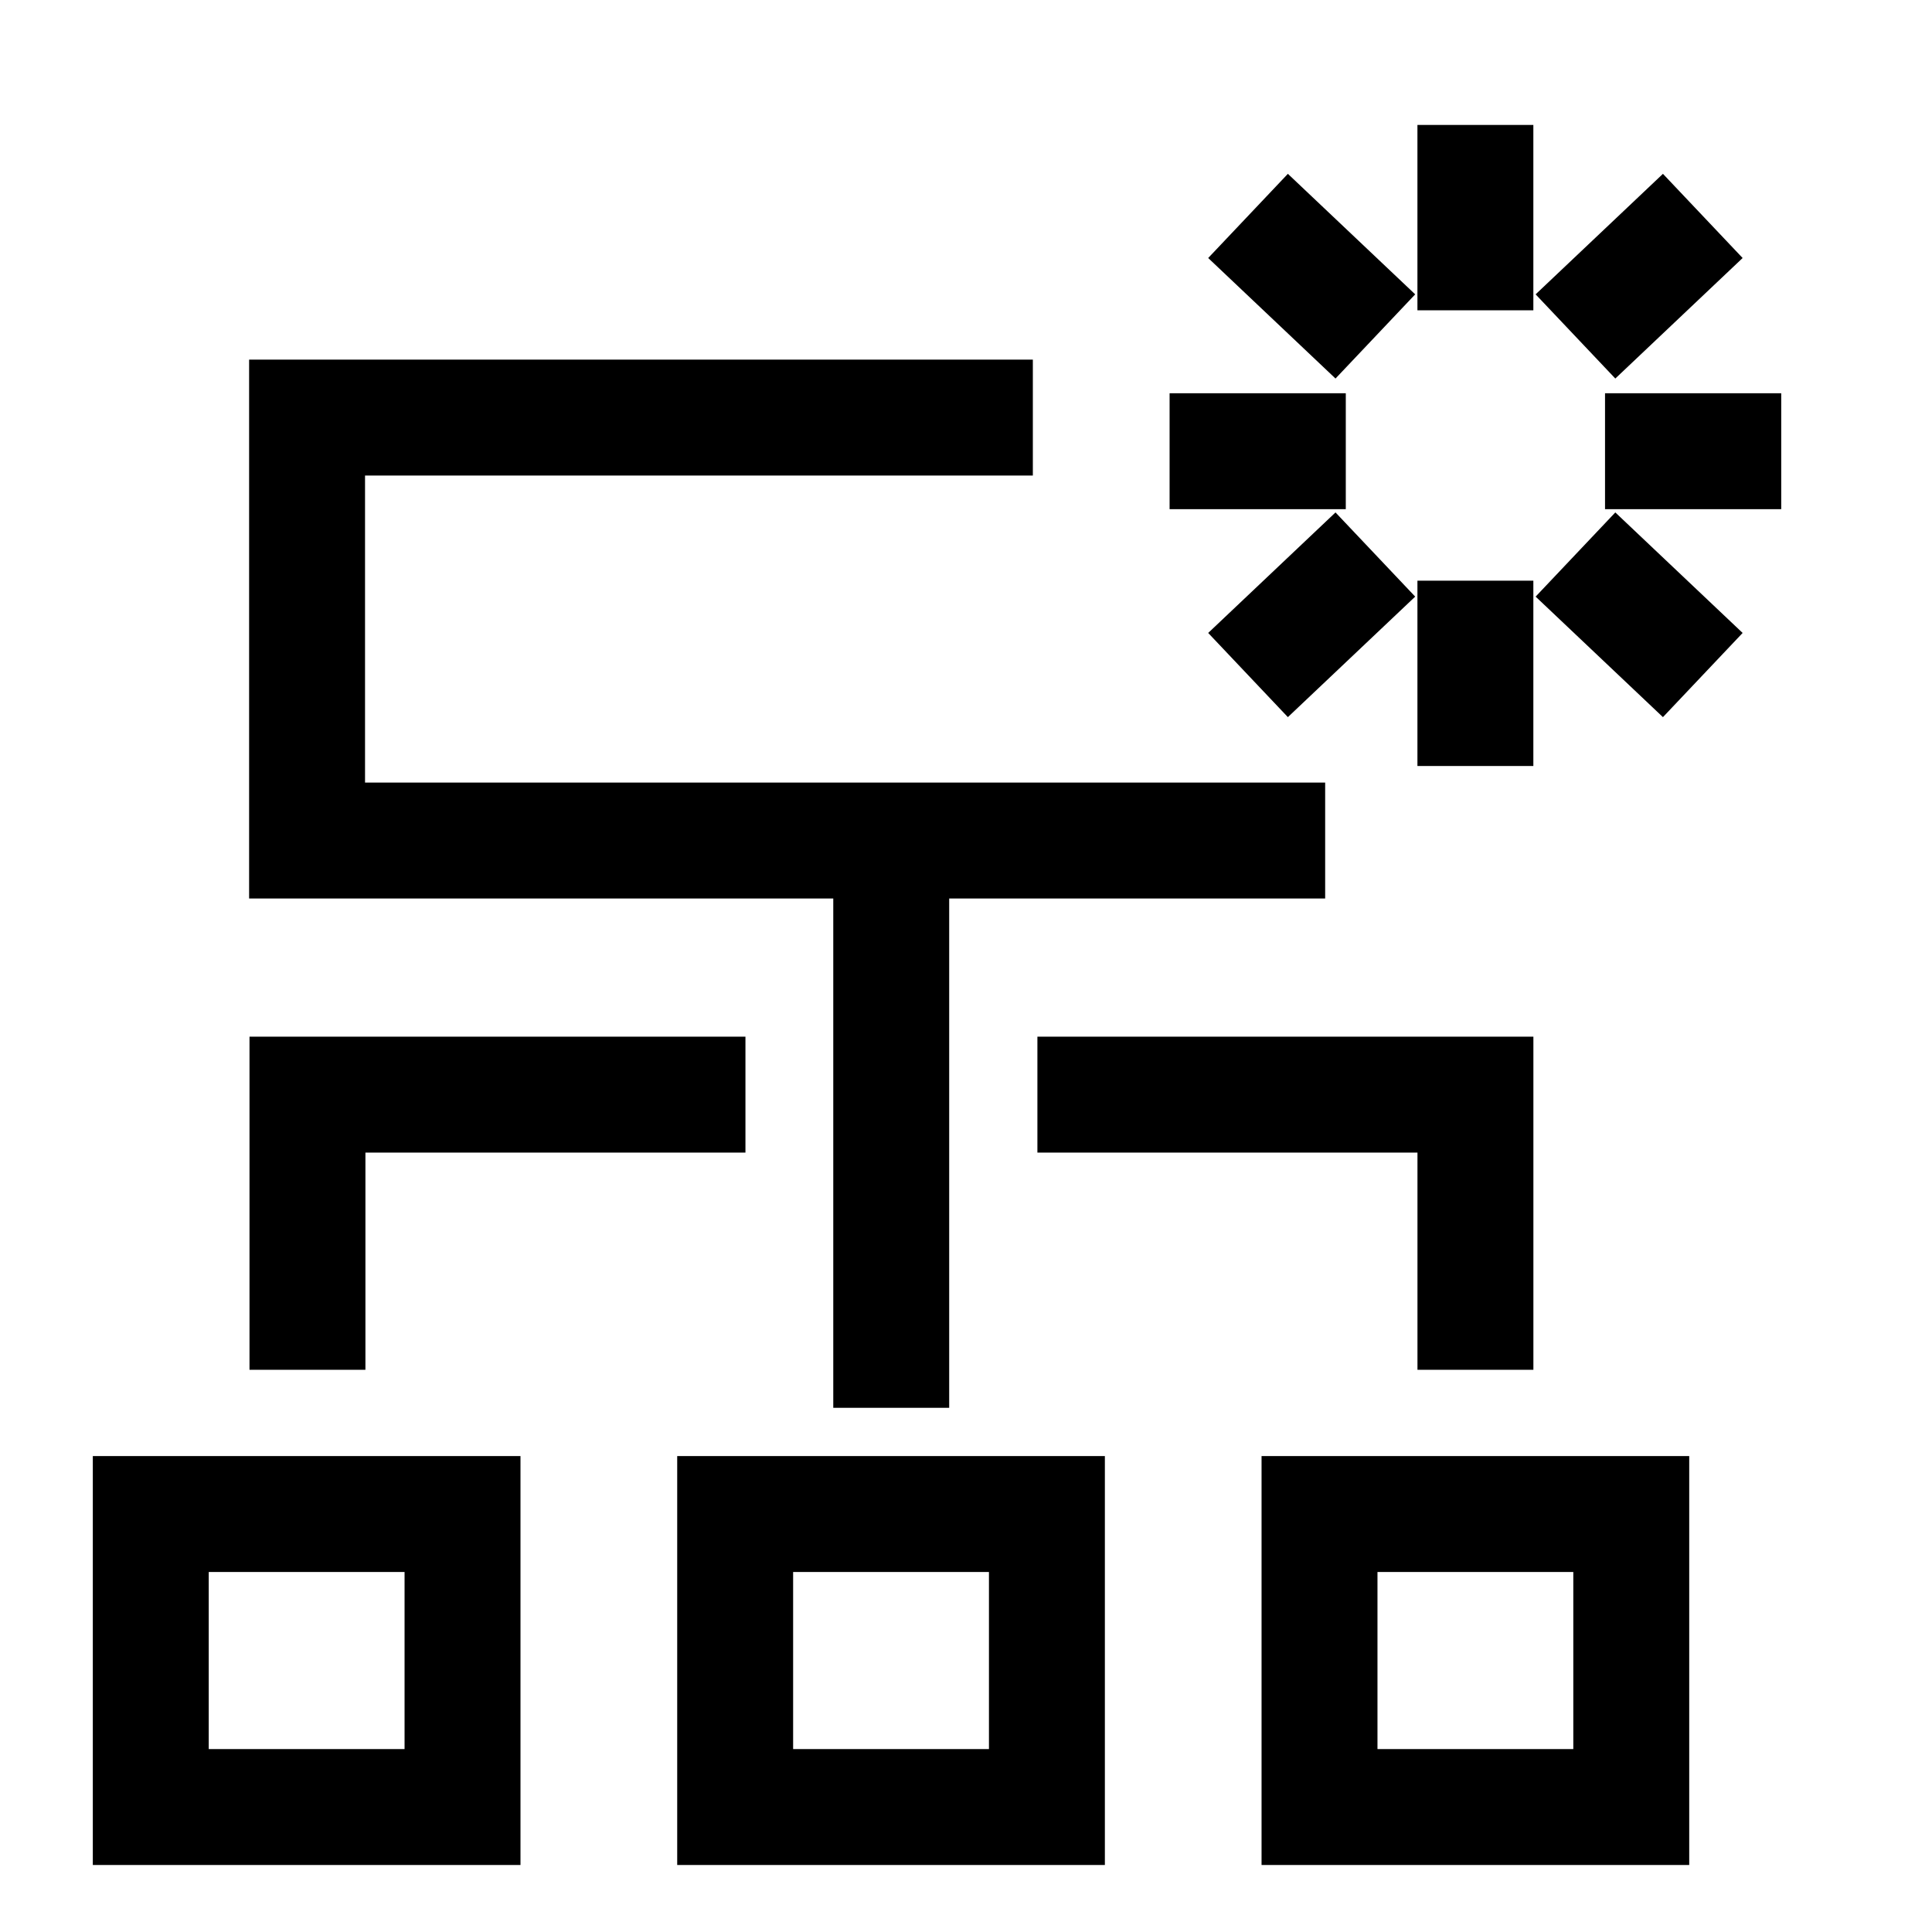 <svg width="50" height="50" viewBox="0 0 50 50" fill="none" xmlns="http://www.w3.org/2000/svg">
<path d="M34.295 21.753H7.947V10.807H26.73" stroke="black" stroke-width="3"/>
<path d="M34.829 11.678H30.269M35.594 8.707L32.299 5.588M38.183 8.03V3.234M35.594 14.351L32.299 17.47M38.183 15.028V19.824M41.538 11.678H46.098M40.773 8.707L44.068 5.588M40.773 14.351L44.068 17.47" stroke="black" stroke-width="3"/>
<rect x="19.026" y="39.183" width="8.068" height="7.583" stroke="black" stroke-width="3"/>
<rect x="34.149" y="39.183" width="8.068" height="7.583" stroke="black" stroke-width="3"/>
<rect x="3.902" y="39.183" width="8.068" height="7.583" stroke="black" stroke-width="3"/>
<path d="M23.065 22.578V36.434" stroke="black" stroke-width="3"/>
<path d="M26.848 28.329H30.627H38.184L38.184 35.45M19.292 28.329H15.513L7.957 28.329V35.45" stroke="black" stroke-width="3"/>
</svg>
